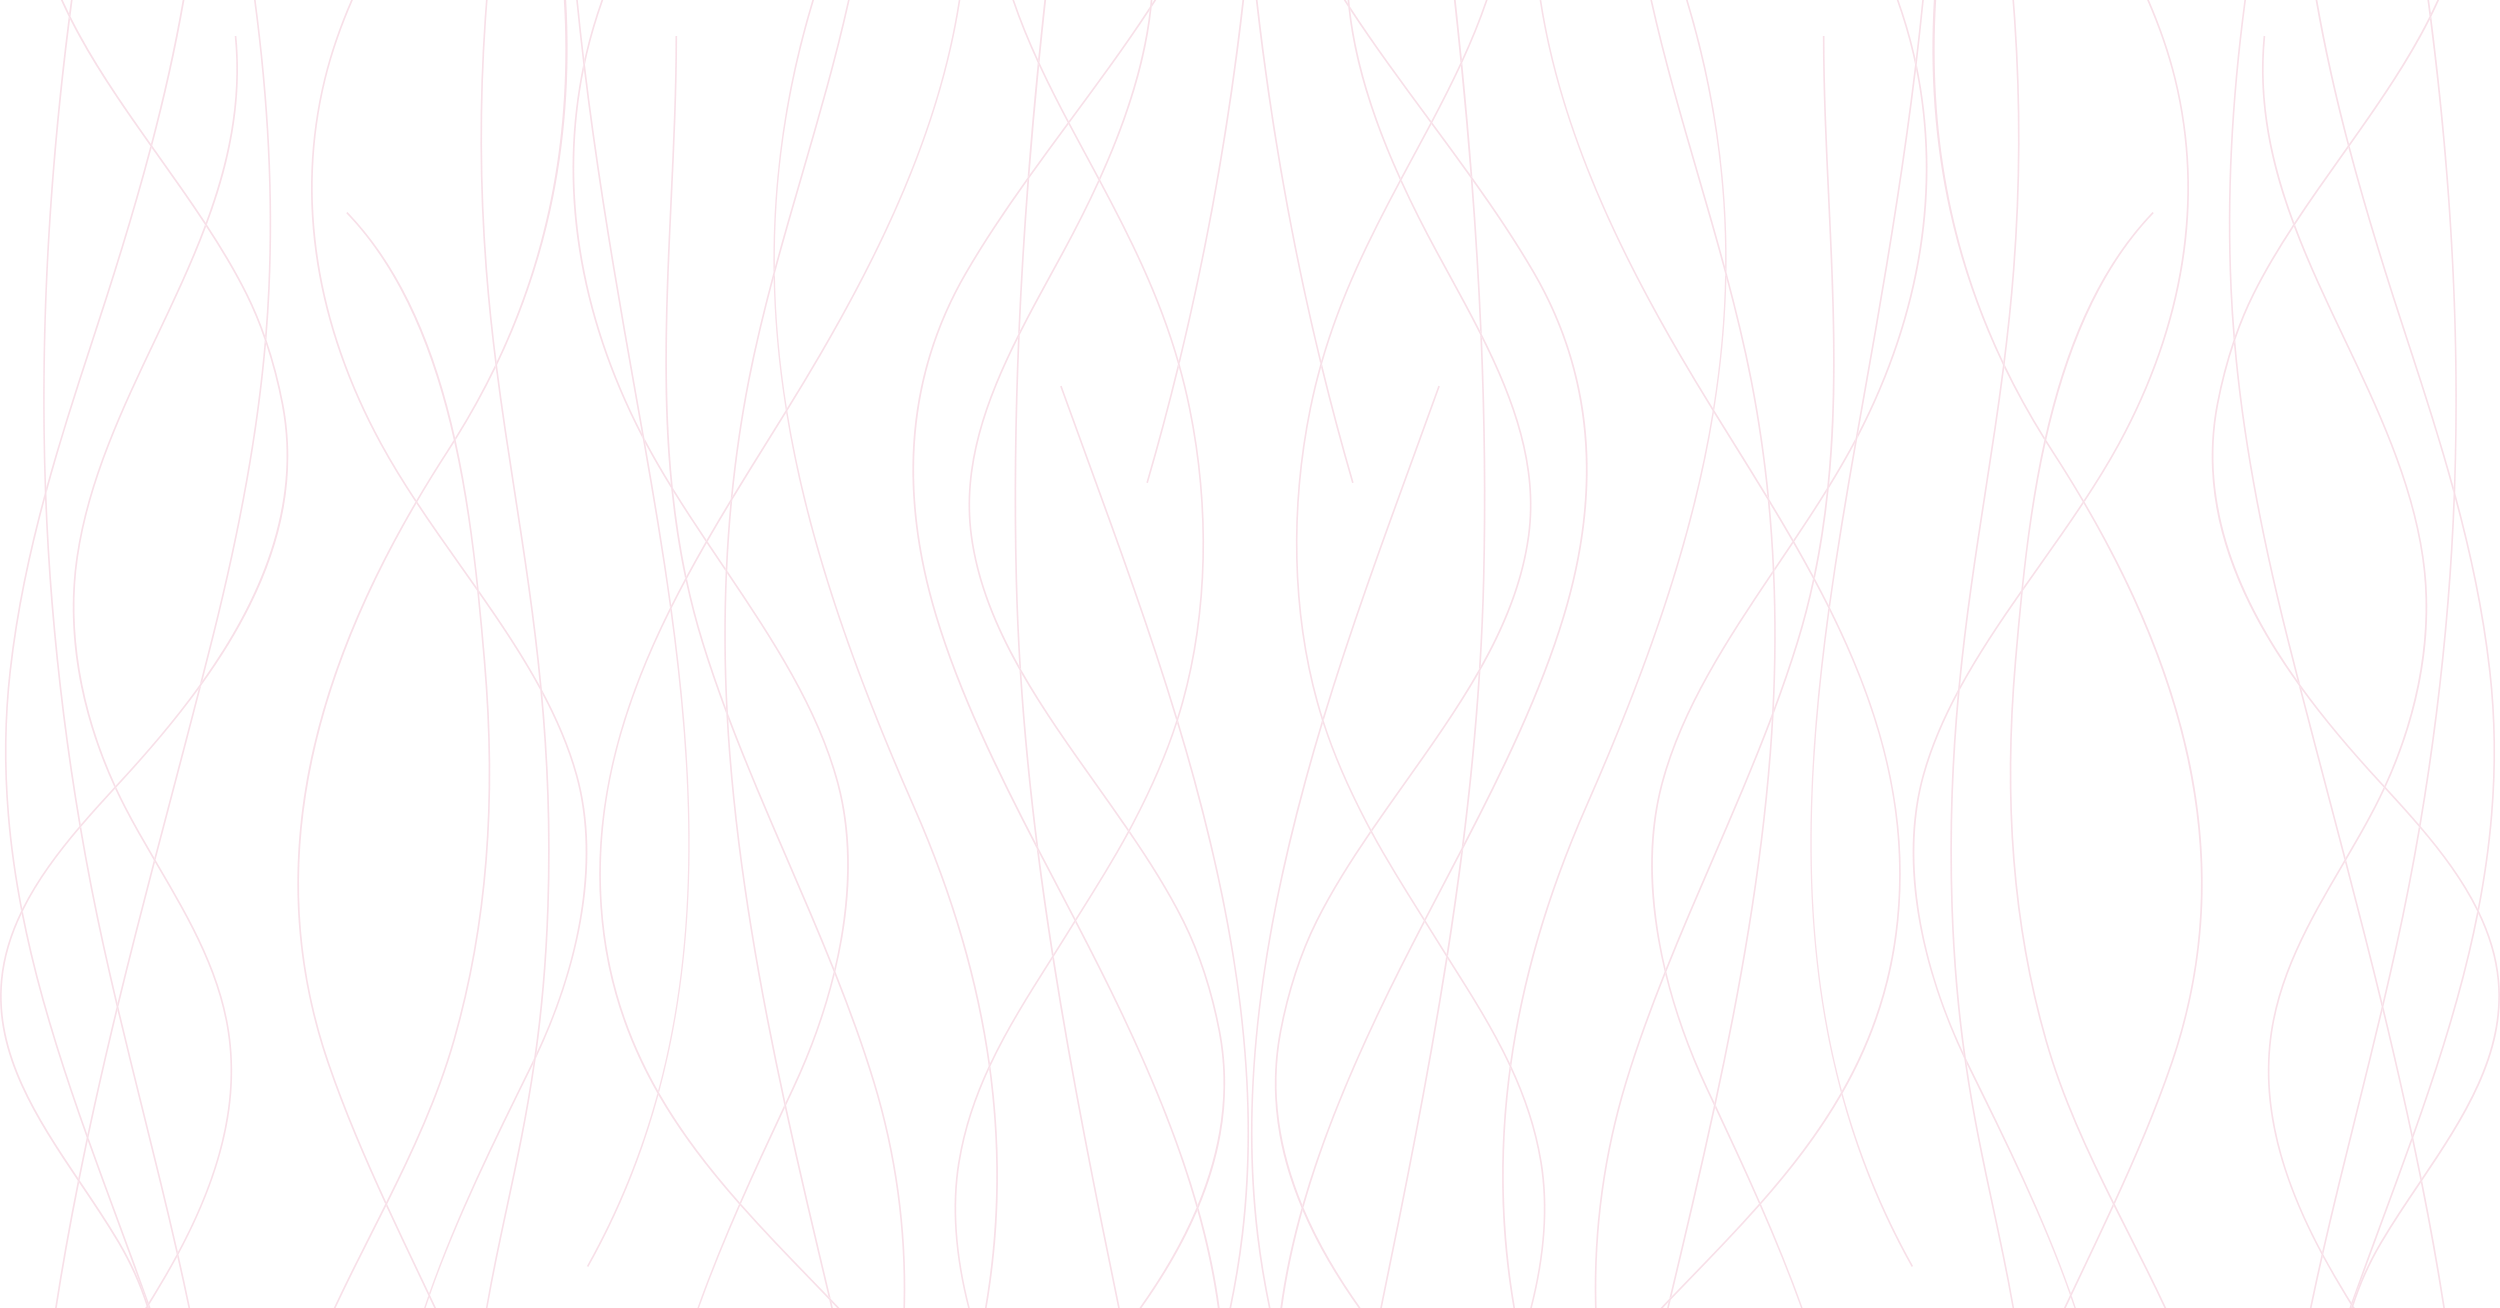 <svg xmlns="http://www.w3.org/2000/svg" id="Laag_2" data-name="Laag 2" viewBox="0 0 863.98 452.09"><defs><style>      .cls-1 {        fill: #d65181;      }      .cls-2 {        opacity: .18;      }    </style></defs><g id="Laag_1-2" data-name="Laag 1"><g class="cls-2"><g><path class="cls-1" d="M613.18,196.44c.01.32.03.64.04.96.48-.72.97-1.44,1.45-2.15,1.69-2.51,3.39-5.03,5.09-7.56-.11-.18-.21-.37-.32-.55-1.75,2.61-3.5,5.21-5.24,7.79-.34.51-.69,1.02-1.03,1.53Z"></path><path class="cls-1" d="M574.64,270.93c6.88-25.85,22.53-49.69,38.05-72.74-.01-.32-.03-.64-.04-.96-15.69,23.28-31.58,47.37-38.55,73.54-4.2,15.77-4.61,33.75-1.22,53.42.66,3.82,1.46,7.69,2.4,11.59.12-.3.24-.6.36-.9-5.47-23.27-5.93-45.42-.99-63.95Z"></path><path class="cls-1" d="M590.09,375.9c-6.3-13.4-11.06-26.9-14.23-40.05-.12.3-.24.6-.36.89,3.23,13.1,8.01,26.52,14.07,39.41.92,1.95,1.83,3.9,2.75,5.85.07-.31.13-.61.2-.92-.81-1.73-1.63-3.46-2.44-5.18Z"></path><path class="cls-1" d="M608.17,416.59c5.19,11.85,10.04,23.66,14.28,35.49h.53c-4.3-12.06-9.21-24.05-14.41-35.95-.13.15-.27.3-.4.45Z"></path><path class="cls-1" d="M661.83,22.28c.07-.58.14-1.16.21-1.74-.14-.64-.29-1.29-.44-1.93-1.42-6.08-3.24-12.27-5.49-18.61h-.61c2.19,6.16,4.07,12.4,5.55,18.75.27,1.17.53,2.35.78,3.53Z"></path><path class="cls-1" d="M640.97,153.26c.11-.61.21-1.22.32-1.83-2.82,5.38-5.91,10.73-9.15,16.02-.04.44-.09.87-.13,1.3,3.16-5.12,6.18-10.29,8.96-15.5Z"></path><path class="cls-1" d="M642.17,149.74c-.11.63-.22,1.26-.33,1.89.1-.19.2-.39.3-.58,11.11-21.39,18.46-43.34,21.84-65.24,3.32-21.49,2.78-42.86-1.57-63.55-.07.6-.14,1.19-.22,1.78,8.17,40.87,1.29,84.19-20.02,125.7Z"></path><path class="cls-1" d="M631.43,168.61c-3.74,6.07-7.68,12.07-11.65,18,.11.18.21.37.32.55,3.8-5.68,7.58-11.44,11.19-17.25.05-.44.09-.87.14-1.31Z"></path><path class="cls-1" d="M592.73,382.85c5.22,11.12,10.35,22.16,15.19,33.16.13-.15.27-.3.4-.45-4.96-11.31-10.17-22.52-15.38-33.63-.07.31-.13.61-.2.92Z"></path><path class="cls-1" d="M677.26,238.49c6.17-11.43,13.59-22.52,21.18-33.4.04-.39.08-.78.12-1.17-7.55,10.79-14.95,21.78-21.16,33.12-.05.48-.09.97-.14,1.45Z"></path><path class="cls-1" d="M715.64,448.37c.43,1.24.86,2.48,1.27,3.72h.52c-.49-1.45-.98-2.9-1.49-4.35-.1.21-.2.42-.3.63Z"></path><path class="cls-1" d="M679.39,365.72c.09.62.18,1.25.27,1.87.1.2.2.41.3.61,13.2,26.78,26.12,52.98,35.42,79.4.1-.21.2-.42.3-.63-9.44-26.77-22.5-53.25-35.21-79.03-.36-.74-.72-1.48-1.07-2.21Z"></path><path class="cls-1" d="M663.25,318.65c2.78,15.39,8.16,31.68,15.6,47.24-.09-.63-.18-1.26-.27-1.89-16.11-34.44-21.06-69.27-13.56-96.13,2.69-9.63,6.72-18.97,11.55-28.08.05-.49.09-.98.14-1.47-5.14,9.53-9.42,19.3-12.24,29.39-4.2,15.04-4.61,32.18-1.22,50.95Z"></path><path class="cls-1" d="M720.08,173.98c-.11-.18-.21-.37-.32-.55-4.91,7.43-10.09,14.75-15.17,21.94-1.79,2.53-3.59,5.07-5.38,7.63-.04.39-.08.78-.12,1.17,1.98-2.83,3.98-5.65,5.96-8.46,5.04-7.13,10.17-14.38,15.04-21.74Z"></path><path class="cls-1" d="M732.02,153.28c-3.6,6.6-7.65,13.15-11.9,19.61.11.18.22.37.32.55,4.32-6.55,8.43-13.18,12.08-19.88,11.11-20.39,18.46-41.32,21.84-62.21,3.51-21.7,2.71-43.26-2.38-64.08-2.15-8.81-5.24-17.85-9.33-27.28h-.64c3.9,8.94,7.13,18.07,9.42,27.42,9.96,40.75,3.25,84.28-19.41,125.86Z"></path><path class="cls-1" d="M860.16,231.78c1.86,16.44,2.06,32.76.63,49.9-.88,10.53-2.37,21.2-4.51,32.32.14.28.28.56.41.84,2.22-11.4,3.76-22.33,4.66-33.11,1.43-17.18,1.23-33.54-.63-50.02-2.37-20.96-6.76-41.26-12.22-61.34-.02.64-.04,1.29-.07,1.93,5.23,19.48,9.43,39.18,11.72,59.48Z"></path><path class="cls-1" d="M833.78,392.11c.08.36.15.71.23,1.07,7.44-20.91,14.42-42.2,19.51-63.65,1.11-4.67,2.1-9.24,2.99-13.74-.14-.28-.27-.57-.41-.85-.93,4.73-1.97,9.54-3.13,14.46-5.02,21.13-11.86,42.11-19.18,62.72Z"></path><path class="cls-1" d="M812.37,450.83c-.15.42-.3.84-.45,1.25h.57c.07-.23.15-.46.22-.69-.12-.19-.23-.37-.35-.56Z"></path><path class="cls-1" d="M833.64,394.2c-.07-.35-.15-.71-.23-1.06-3.4,9.54-6.89,19-10.35,28.37-3.49,9.44-7.01,18.99-10.45,28.64.11.18.22.36.33.53.84-2.55,1.77-5.07,2.79-7.54,2.61-7.2,5.24-14.35,7.86-21.43,3.35-9.08,6.74-18.26,10.04-27.51Z"></path><path class="cls-1" d="M811.4,50.39c.14-.2.29-.41.43-.61-4.26-16.23-8.02-32.81-10.98-49.78h-.61c1.44,8.26,3.1,16.65,5.01,25.19,1.89,8.48,3.95,16.88,6.15,25.2Z"></path><path class="cls-1" d="M847.94,170.49c.02-.64.04-1.28.07-1.92-4.55-16.52-9.8-32.9-15.22-49.41-7.31-22.22-14.55-45.07-20.77-68.66-.14.2-.29.4-.43.61,6.26,23.67,13.54,46.59,20.66,68.24,5.62,17.08,11.04,34.03,15.69,51.14Z"></path><path class="cls-1" d="M692.66,127.1c4.11,8.49,8.75,16.85,13.86,25.01.06-.26.12-.53.18-.79-5.16-8.27-9.79-16.7-13.9-25.28-.04.35-.09.71-.13,1.06Z"></path><path class="cls-1" d="M673.76,72.77c3.15,14.28,7.63,28.39,13.3,41.92,1.61,3.84,3.33,7.67,5.16,11.47.04-.35.09-.71.13-1.06-18.19-38.39-25.93-79.95-23.22-125.1h-.81c-1.48,25.25.35,49.68,5.44,72.77Z"></path><path class="cls-1" d="M709.38,155.54c-.75-1.15-1.48-2.31-2.21-3.47-.06.26-.12.53-.18.79.63,1,1.27,2,1.91,3,3.83,5.9,7.45,11.76,10.85,17.57.11.18.22.37.32.55,40.85,69.96,50.72,133.36,30.19,193.28-5.58,16.3-12.5,32.4-19.76,48.21.11.22.22.44.33.66,7.34-15.95,14.33-32.21,19.97-48.67,6.15-17.95,9.61-36.48,10.3-55.07.65-17.51-1.15-35.62-5.34-53.82-3.91-16.97-10.02-34.59-18.18-52.35-4.89-10.66-10.64-21.62-17.16-32.76-.11-.18-.22-.37-.32-.55-3.38-5.75-6.96-11.54-10.73-17.35Z"></path><path class="cls-1" d="M715.94,447.73c1.22-2.59,2.45-5.17,3.67-7.74,3.64-7.66,7.32-15.4,10.92-23.21-.11-.22-.22-.44-.33-.65-3.66,7.95-7.4,15.83-11.1,23.61-1.14,2.4-2.29,4.81-3.43,7.22-.1.21-.2.42-.3.63-.71,1.49-1.41,2.99-2.12,4.49h.63c.59-1.24,1.17-2.48,1.76-3.72.1-.21.2-.42.3-.63Z"></path><path class="cls-1" d="M512.12,115.55c-.73-17.23-1.8-34.91-3.19-53.1-.22-.31-.44-.62-.66-.93,1.37,17.61,2.46,35.21,3.23,52.79.21.42.42.83.63,1.25Z"></path><path class="cls-1" d="M512.46,200.09c-.25,10.45-.72,20.88-1.37,31.28.22-.38.43-.76.64-1.14.63-10.25,1.06-20.28,1.3-30.12.64-26.68.36-54.29-.84-83.16-.21-.42-.42-.84-.63-1.25,1.2,28.15,1.57,56.27.9,84.39Z"></path><path class="cls-1" d="M511,232.72c-1.31,20.21-3.33,40.34-5.87,60.37.26-.5.52-1,.78-1.5,2.62-20.94,4.53-40.86,5.73-60-.21.38-.43.75-.64,1.13Z"></path><path class="cls-1" d="M504.92,294.73c-1.5,11.71-3.18,23.38-5,35.01.16.25.32.51.48.76,2.01-12.79,3.78-25.21,5.31-37.28-.26.5-.52,1.01-.79,1.51Z"></path><path class="cls-1" d="M500.26,331.36c-.16-.25-.32-.51-.48-.76-6.44,41.02-14.6,81.56-22.81,121.49h.58c8-38.96,16.06-78.96,22.38-118.67.11-.69.22-1.37.32-2.06Z"></path><path class="cls-1" d="M505.23,20.59c-.5-5.03-1.03-10.1-1.57-15.21-.19-1.79-.39-3.59-.59-5.38h-.61c.8,7.23,1.55,14.46,2.27,21.68.17-.36.34-.73.5-1.09Z"></path><path class="cls-1" d="M508.85,61.34c-1-12.94-2.17-26.14-3.51-39.63-.17.36-.34.72-.5,1.08,1.24,12.55,2.36,25.08,3.34,37.61.22.31.45.62.67.93Z"></path><path class="cls-1" d="M836.63,408.72c3.02,15.13,5.58,29.49,7.75,43.37h.58c-2.19-14.09-4.8-28.66-7.87-44.03-.15.22-.3.44-.45.66Z"></path><path class="cls-1" d="M823.38,346.72c-4.02-16.5-8.28-33.07-12.55-49.43-.14.23-.27.46-.41.69,4.32,16.53,8.62,33.28,12.67,49.95.1-.41.19-.81.29-1.22Z"></path><path class="cls-1" d="M772.48,117.53c-.15.45-.3.89-.45,1.34,2.68,30.45,8.58,63.26,18.21,101.59,1.24,4.93,2.5,9.88,3.77,14.83.3.43.61.86.92,1.29-1.4-5.43-2.78-10.86-4.14-16.26-9.76-38.84-15.69-72.01-18.31-102.79Z"></path><path class="cls-1" d="M810.22,297.2c.14-.23.27-.46.41-.69-1.85-7.06-3.69-14.08-5.53-21.03-3.23-12.26-6.53-24.8-9.77-37.35-.31-.42-.61-.84-.91-1.26,3.35,13.02,6.78,26.04,10.13,38.76,1.88,7.13,3.78,14.33,5.67,21.57Z"></path><path class="cls-1" d="M770.75,99.75c.26,5.83.65,11.72,1.16,17.71.15-.44.3-.88.46-1.32-.46-5.54-.8-11.01-1.05-16.41-1.43-31.64.17-64.39,4.88-99.73h-.57c-4.7,35.34-6.3,68.1-4.87,99.75Z"></path><path class="cls-1" d="M833.78,392.11c-2.5-11.71-5.26-23.91-8.31-36.72-.59-2.48-1.19-4.97-1.79-7.46-.1.41-.19.81-.29,1.22.51,2.13,1.03,4.25,1.53,6.37,3.13,13.13,5.95,25.62,8.5,37.61.08.35.15.71.23,1.06.98,4.65,1.93,9.22,2.83,13.73.15-.22.3-.44.45-.66-.93-4.62-1.9-9.31-2.91-14.09-.08-.35-.15-.71-.23-1.07Z"></path><path class="cls-1" d="M466.51,2.23c.05.43.09.86.14,1.29,8.4,12.78,17.74,25.43,26.86,37.79.27.37.55.74.82,1.11.1-.19.2-.37.3-.56-.22-.3-.44-.6-.67-.9-9.4-12.73-18.91-25.61-27.45-38.73Z"></path><path class="cls-1" d="M504.92,294.73c.26-.5.52-1.01.79-1.51,13.62-26.26,26.85-53.2,35.04-80.35,6.27-20.77,8.84-40.83,7.64-59.61-1.33-20.87-7.34-40.68-17.88-58.88-6.42-11.09-13.89-22.14-21.67-33.04-.22-.31-.44-.62-.67-.93-4.34-6.07-8.78-12.09-13.17-18.04-.1.19-.2.37-.3.56,4.52,6.13,9.09,12.33,13.55,18.58.22.31.44.62.66.93,7.58,10.64,14.84,21.42,21.1,32.23,19.97,34.51,23.4,74.22,10.18,118.02-8.04,26.63-20.94,53.08-34.3,78.89-.26.5-.52,1-.78,1.5-2.3,4.43-4.61,8.85-6.91,13.24-1.95,3.73-3.92,7.49-5.89,11.27.12.19.23.37.35.56,2.02-3.88,4.04-7.74,6.04-11.56,2.06-3.94,4.13-7.9,6.2-11.87Z"></path><path class="cls-1" d="M449.8,417.46c-.33,1.15-.64,2.3-.95,3.44-2.9,10.75-5.02,21.12-6.38,31.19h.64c1.56-11.49,4.02-22.78,7.07-33.74-.13-.3-.26-.6-.38-.9Z"></path><path class="cls-1" d="M465.82,1.17c-.25-.39-.5-.78-.75-1.17h-.7c.52.82,1.05,1.63,1.58,2.45-.05-.43-.09-.85-.13-1.28Z"></path><path class="cls-1" d="M450.09,416.44c.12.3.25.6.38.9,6.91-24.47,16.73-47.23,26-66.82,5.01-10.58,10.45-21.25,15.91-31.77-.12-.19-.23-.38-.35-.56-5.52,10.61-11.01,21.39-16.07,32.08-11.89,25.13-20.17,46.3-25.87,66.17Z"></path><path class="cls-1" d="M613.07,244.81c-.03.63-.06,1.26-.1,1.89,3.07-8.19,5.94-16.43,8.49-24.68,2.12-6.88,3.97-13.96,5.54-21.29-.14-.26-.28-.52-.42-.78-1.55,7.32-3.42,14.62-5.67,21.9-2.37,7.67-5.02,15.34-7.85,22.97Z"></path><path class="cls-1" d="M562.26,373.98c3.8-12.48,8.35-24.91,13.24-37.24.12-.3.24-.6.36-.89,5.18-12.98,10.73-25.84,16.19-38.47,6.92-16.01,13.99-32.38,20.26-48.91.04-.63.07-1.26.1-1.89-6.42,17.09-13.73,34.02-20.88,50.56-5.36,12.4-10.81,25.01-15.9,37.74-.12.3-.24.6-.36.9-5.01,12.58-9.67,25.28-13.55,38.02-7.58,24.89-11.13,50.74-10.55,76.84.01.48.03.96.04,1.44h.57c-.01-.49-.03-.97-.04-1.46-.58-26.03,2.96-51.82,10.52-76.66Z"></path><path class="cls-1" d="M632.14,167.45c.7-7.04,1.21-14.31,1.52-21.84,1.05-25.55-.18-51.61-1.36-76.81-.87-18.47-1.77-37.57-1.77-56.35h-.57c0,18.8.9,37.91,1.77,56.38,1.55,32.82,3.12,66.36-.29,99.77-.04.44-.09.87-.14,1.31-1.04,9.76-2.51,19.5-4.53,29.21.14.26.28.52.42.79,2.1-9.9,3.7-20.26,4.83-31.15.04-.43.09-.87.13-1.3Z"></path><path class="cls-1" d="M467.81,166.78c-3.93-13.51-7.57-27.16-10.93-40.94-.11.37-.21.75-.31,1.12,3.3,13.47,6.86,26.8,10.7,39.98l.54-.17Z"></path><path class="cls-1" d="M456.29,125.83c.11-.37.21-.74.32-1.11-9.83-40.55-17.18-82.19-22.01-124.72h-.6c.66,5.84,1.37,11.66,2.13,17.46,4.79,36.68,11.54,72.97,20.17,108.37Z"></path><path class="cls-1" d="M497.61,133.52l-.53-.2c-2.95,8.21-5.99,16.54-8.93,24.6-10.71,29.37-21.71,59.56-30.99,90.1.1.32.2.64.3.96,9.33-30.8,20.43-61.24,31.22-90.86,2.94-8.06,5.98-16.39,8.93-24.61Z"></path><path class="cls-1" d="M451.39,270.02c1.83-6.71,3.76-13.4,5.78-20.08-.1-.32-.21-.64-.31-.95-2.1,6.94-4.12,13.9-6.02,20.88-7.72,28.35-12.89,53.83-15.78,77.87-3.42,28.45-3.65,54.36-.69,79.21,1,8.44,2.43,16.83,4.15,25.15h.58c-1.73-8.34-3.16-16.76-4.16-25.22-5.45-45.79-.22-95.63,16.46-156.85Z"></path><path class="cls-1" d="M521.71,372.86c.14-1.12.28-2.24.43-3.36-.15-.32-.29-.64-.44-.95-.19,1.42-.38,2.83-.55,4.25-1.99,16.27-2.54,32.64-1.64,48.64.57,10.22,1.75,20.48,3.51,30.67h.58c-4.49-26.05-5.13-52.62-1.88-79.23Z"></path><path class="cls-1" d="M530.92,325.22c-4.06,14.13-7.11,28.33-9.07,42.28.15.31.3.63.44.94,4.03-29.17,12.79-59.23,26.07-89.41,23.71-53.88,37.44-96.4,43.94-136.44-.13-.22-.27-.43-.4-.65-7.27,44.81-23.2,89.47-44.05,136.85-6.84,15.55-12.54,31.16-16.92,46.42Z"></path><path class="cls-1" d="M596.2,92.39c.15.57.31,1.14.46,1.72.16-11.11-.29-22.13-1.34-33.17-1.95-20.5-5.92-40.58-12.06-60.93h-.6c9.64,31.87,13.79,62.39,13.53,92.39Z"></path><path class="cls-1" d="M596.63,96.17c-.15-.56-.3-1.12-.45-1.69-.24,15.63-1.68,31.13-4.15,46.6.13.22.27.43.4.65.39-2.41.75-4.82,1.08-7.21,1.82-13.05,2.85-25.76,3.12-38.35Z"></path><path class="cls-1" d="M577.41,449.15c-.26.27-.52.54-.78.81-.13.53-.25,1.05-.38,1.58-.04.19-.09.37-.13.56h.58c.03-.14.07-.28.1-.42.2-.84.4-1.68.6-2.52Z"></path><path class="cls-1" d="M596.18,94.48c.15.56.3,1.12.45,1.69,3.15,11.83,6.04,23.72,8.34,35.53,2.52,12.95,4.46,26.2,5.81,39.71.23.37.45.75.68,1.12-1.36-13.94-3.34-27.61-5.94-40.95-2.43-12.47-5.51-25.01-8.86-37.48-.15-.57-.31-1.14-.46-1.72-2.93-10.82-6.06-21.57-9.15-32.17-5.76-19.79-11.61-39.91-16.13-60.22h-.58c4.53,20.37,10.4,40.54,16.17,60.39,3.27,11.22,6.58,22.63,9.67,34.09Z"></path><path class="cls-1" d="M612.69,198.19c.68,15.84.58,31.99-.28,48.38-.03.63-.07,1.26-.1,1.89-.22,3.95-.49,7.92-.8,11.9-3.16,40.46-10.38,80.86-18.99,120.73-.07.31-.13.61-.2.92-4.87,22.49-10.17,44.8-15.43,66.85.26-.27.52-.54.78-.81,5.13-21.51,10.3-43.27,15.05-65.19.07-.31.13-.61.2-.92,8.68-40.12,15.97-80.8,19.15-121.53.36-4.59.65-9.16.89-13.71.03-.63.06-1.26.1-1.89.79-16.06.84-31.89.15-47.41-.01-.32-.03-.64-.04-.96-.35-7.6-.88-15.14-1.58-22.59-.23-.38-.45-.75-.68-1.13.79,8.08,1.37,16.25,1.73,24.51.01.32.03.64.04.96Z"></path><path class="cls-1" d="M633.03,364.55c.96,4.38,2.02,8.73,3.18,13.03.12-.2.23-.4.34-.6-14.48-53.95-11.93-110.02-4.26-166.02-.14-.29-.28-.57-.43-.86-3.58,26.13-6.06,52.42-6.21,78.58-.16,27.59,2.25,52.41,7.38,75.87Z"></path><path class="cls-1" d="M643.88,401.63c4.64,12.46,10.29,24.64,16.77,36.21l.49-.29c-10.95-19.53-18.86-39.48-24.37-59.72-.11.2-.23.4-.35.6,2.16,7.93,4.65,15.69,7.45,23.2Z"></path><path class="cls-1" d="M661.83,22.28c-3.78,31.42-8.78,62.18-13.92,91.76-1.28,7.34-2.62,14.87-3.91,22.15-.9,5.06-1.8,10.14-2.7,15.24-.11.61-.21,1.22-.32,1.83-3.25,18.48-6.39,37.15-8.98,55.91.14.28.29.57.43.85,2.69-19.51,6-39,9.41-58.4.11-.63.22-1.26.33-1.89.79-4.49,1.59-8.97,2.39-13.44,1.3-7.28,2.63-14.81,3.91-22.15,5.05-29.06,9.97-59.26,13.72-90.1.07-.59.14-1.19.22-1.78.89-7.38,1.71-14.8,2.45-22.25h-.57c-.68,6.87-1.43,13.72-2.24,20.54-.07.58-.14,1.16-.21,1.74Z"></path><path class="cls-1" d="M840.11,4.73c-.2-1.57-.41-3.15-.62-4.73h-.6c.25,1.9.5,3.8.74,5.69.16-.32.32-.64.48-.96Z"></path><path class="cls-1" d="M802.31,433.54c-1.4,6.17-2.76,12.35-4.05,18.55h.58c1.24-5.94,2.54-11.87,3.88-17.79-.14-.26-.27-.51-.41-.76Z"></path><path class="cls-1" d="M823.38,346.72c-.1.41-.19.81-.29,1.22-2.92,12.33-5.97,24.59-8.97,36.66-3.95,15.88-7.94,31.94-11.63,48.12.14.26.27.51.41.76,3.73-16.39,7.77-32.65,11.77-48.74,2.91-11.72,5.87-23.62,8.71-35.58.1-.41.19-.81.29-1.22,3.27-13.81,6.38-27.71,9.07-41.52,1.3-6.68,2.53-13.4,3.68-20.14-.16-.19-.32-.38-.48-.56-1.17,6.89-2.43,13.76-3.76,20.59-2.62,13.44-5.63,26.97-8.81,40.42Z"></path><path class="cls-1" d="M848.01,168.57c-.02.64-.04,1.28-.07,1.92-.47,12.68-1.21,25.22-2.23,37.65-2.1,25.68-5.34,51.44-9.64,76.84.16.19.32.37.48.56,4.35-25.56,7.61-51.49,9.73-77.35.97-11.78,1.68-23.77,2.15-35.89.02-.64.05-1.29.07-1.93.54-14.96.71-30.12.49-45.36-.38-26.67-1.95-54.53-4.67-82.8-1.15-11.95-2.51-24.08-4.08-36.42-.16.32-.31.63-.47.95,7.32,57.65,10,110.92,8.24,161.83Z"></path><path class="cls-1" d="M837.6,192.55c-3.93-26.8-15.72-51.58-27.13-75.55-6.12-12.85-12.31-25.87-17.33-39.32-.13.21-.27.41-.4.62,5,13.28,11.19,26.28,17.22,38.95,11.39,23.93,23.16,48.67,27.07,75.38,3.65,24.89-.96,52.64-12.99,78.92.14.15.28.31.42.46,5.24-11.37,9.1-23.01,11.51-34.7,3.17-15.39,3.72-30.45,1.62-44.76Z"></path><path class="cls-1" d="M813.12,452.02s.03.04.04.07h.68c-.16-.26-.33-.52-.49-.78-.08.24-.15.48-.23.71Z"></path><path class="cls-1" d="M782.85,12.48l-.57-.06c-1.7,17.38.43,35.22,6.52,54.54,1.13,3.58,2.36,7.13,3.69,10.67.13-.21.27-.41.4-.62-7.51-20.28-12.29-41.51-10.04-64.54Z"></path><path class="cls-1" d="M810.62,296.5c-.14.23-.27.46-.41.69-.32.55-.65,1.11-.97,1.66-11.22,19.15-22.82,38.94-25.08,62.33-1.42,14.63.66,29.67,6.35,45.98,2.94,8.41,6.77,17.01,11.79,26.37.14.25.27.51.41.76,2.4,4.43,5.06,9.04,8.01,13.88.54.89,1.09,1.77,1.64,2.65.12.19.23.37.35.56.08-.24.15-.48.23-.71-.11-.18-.22-.36-.33-.53-.47-.76-.94-1.51-1.4-2.27-2.76-4.52-5.58-9.33-8.31-14.39-.14-.25-.27-.51-.41-.76-10.97-20.54-20.31-45.21-17.77-71.47,2.25-23.26,13.82-43,25-62.09.23-.39.46-.78.69-1.18.14-.23.27-.46.41-.69,3.51-6,7.09-12.17,10.25-18.32,1.09-2.12,2.13-4.25,3.13-6.39-.14-.15-.28-.31-.42-.46-1.02,2.2-2.09,4.39-3.21,6.57-3.08,5.97-6.54,11.97-9.96,17.81Z"></path><path class="cls-1" d="M577.41,449.15c2.2-2.29,4.41-4.57,6.58-6.81,8.1-8.37,16.33-16.87,24.18-25.74.13-.15.27-.3.4-.45,8.29-9.39,16.14-19.2,22.95-29.7,1.74-2.68,3.37-5.35,4.91-8.01.12-.2.23-.4.35-.6,4.69-8.19,8.48-16.38,11.5-24.83,4.58-12.81,7.27-25.87,8.23-39.92,1.01-14.76.03-29.26-3.01-44.34-2.69-13.35-6.93-26.8-12.96-41.11-2.51-5.95-5.23-11.82-8.12-17.61-.14-.28-.28-.57-.43-.85-1.56-3.11-3.16-6.2-4.81-9.26-.14-.26-.28-.52-.42-.79-2.16-4.02-4.39-8-6.66-11.96-.11-.18-.21-.37-.32-.55-2.72-4.73-5.51-9.42-8.33-14.07-.23-.37-.45-.75-.68-1.12-3.87-6.38-7.8-12.69-11.69-18.94-2.27-3.64-4.49-7.21-6.67-10.74-.13-.22-.27-.43-.4-.65-3.95-6.4-7.75-12.68-11.42-19-19.57-33.72-40.86-75.81-47.95-122.08h-.56c2.07,13.46,5.5,27.46,10.21,41.66,8.23,24.8,20.24,50.45,37.81,80.72,3.78,6.51,7.7,12.97,11.77,19.57.13.22.27.43.4.65,2.07,3.35,4.18,6.74,6.32,10.19,4.11,6.61,8.24,13.25,12.3,19.94.23.38.45.75.68,1.13,2.66,4.4,5.28,8.82,7.85,13.28.11.18.21.37.32.55,2.33,4.06,4.62,8.15,6.83,12.27.14.26.28.52.42.78,1.66,3.11,3.28,6.23,4.86,9.38.14.29.29.57.43.86,15.56,31.33,26.21,64.65,23.65,102.08-1.7,24.83-8.99,45.59-19.39,63.94-.11.2-.23.4-.34.6-7.89,13.79-17.55,26.21-27.9,37.97-.13.15-.27.3-.4.45-7.87,8.91-16.13,17.45-24.33,25.92-1.95,2.02-3.93,4.06-5.91,6.12-.26.27-.52.54-.78.81-1.03,1.08-2.07,2.15-3.1,3.24h.79c.68-.71,1.36-1.42,2.04-2.13.26-.27.52-.54.78-.81Z"></path><path class="cls-1" d="M511,232.72c.22-.38.43-.75.64-1.13.39-.68.77-1.37,1.15-2.05,8.75-15.86,13.91-30.38,15.78-44.38,3.26-24.41-5.28-47.39-16.45-69.6-.21-.42-.42-.83-.63-1.25-3.39-6.68-7.01-13.29-10.59-19.85-1.37-2.51-2.79-5.11-4.17-7.65-3.9-7.21-8.21-15.54-12.34-24.62-.11.21-.22.41-.33.62,3.5,7.66,7.54,15.72,12.17,24.29,1.38,2.54,2.8,5.14,4.17,7.65,3.78,6.92,7.6,13.9,11.15,20.96.21.42.42.83.63,1.25,10.85,21.78,19.01,44.29,15.83,68.12-2.12,15.83-8.26,30.77-16.28,45.16-.21.38-.43.76-.64,1.14-7.61,13.44-16.82,26.41-25.88,39.16-3.78,5.33-7.61,10.71-11.34,16.16.1.19.2.38.31.57,3.78-5.52,7.66-10.99,11.49-16.39,8.79-12.38,17.86-25.14,25.34-38.16Z"></path><path class="cls-1" d="M465.95,2.45c1.29,12.17,4.37,25,9.34,38.93,2.37,6.63,5.17,13.52,8.47,20.76.11-.21.22-.41.33-.62-7.88-17.43-15.06-37.59-17.44-58-.05-.43-.1-.86-.14-1.29-.08-.74-.15-1.49-.22-2.23h-.58c.03.39.07.78.11,1.17.04.43.08.85.13,1.28Z"></path><path class="cls-1" d="M450.09,416.44c-7.73-18.72-11.27-38.82-7.27-59.88,2.64-13.9,6.94-27.06,12.45-38.07,5.2-10.41,11.68-20.65,18.54-30.69-.1-.19-.2-.38-.31-.57-6.92,10.14-13.48,20.48-18.74,30.99-5.53,11.06-9.85,24.28-12.5,38.22-2.23,11.73-2.26,23.78-.09,35.81,1.48,8.23,4.04,16.67,7.63,25.2.13.3.25.6.38.9,1.08,2.53,2.25,5.06,3.51,7.6,4.21,8.48,9.44,17.11,15.85,26.14h.72c-7.74-10.91-14.65-22.54-19.8-34.75-.13-.3-.25-.6-.38-.9Z"></path><path class="cls-1" d="M813.34,451.31c2.39-7.37,5.62-14.66,9.86-21.83,3.98-6.73,8.55-13.52,12.98-20.09.15-.22.3-.45.45-.67.15-.22.3-.44.45-.66,14.43-21.43,28.98-43.63,26.65-69.15-.77-8.45-3.33-16.45-7.04-24.06-.14-.28-.27-.56-.41-.84-5.07-10.14-12.15-19.58-19.73-28.47-.16-.19-.32-.38-.48-.56-3.81-4.45-7.75-8.77-11.6-12.96-.14-.15-.28-.31-.42-.46-.51-.56-1.02-1.11-1.53-1.66-9.32-10.12-18.94-21.27-27.58-33.31-.31-.43-.61-.86-.92-1.29-19.75-27.85-34.09-60.33-27.41-95.49,1.38-7.24,3.21-14.29,5.42-20.94.15-.45.3-.9.45-1.34,1.93-5.6,4.13-10.91,6.57-15.79,3.95-7.91,8.65-15.73,13.69-23.44.13-.21.27-.41.4-.62,5.23-7.97,10.81-15.83,16.3-23.56.71-1,1.43-2.01,2.14-3.02.14-.2.29-.4.43-.61,8.69-12.25,17.47-24.86,24.55-37.72,1.12-2.04,2.19-4.05,3.19-6.05.16-.32.32-.63.47-.95.97-1.95,1.88-3.88,2.74-5.79h-.64c-.71,1.58-1.46,3.16-2.23,4.73-.16.32-.32.64-.48.96-7.6,15.24-17.68,29.81-27.8,44.09-.14.2-.29.41-.43.61-.8,1.13-1.61,2.27-2.41,3.4-5.41,7.62-10.92,15.37-16.09,23.23-.13.21-.27.41-.4.62-5.13,7.83-9.92,15.78-13.94,23.84-2.28,4.55-4.35,9.48-6.18,14.66-.16.44-.31.88-.46,1.32-2.41,7.03-4.39,14.52-5.86,22.24-2.23,11.73-2.26,23.78-.09,35.81,1.97,10.95,5.85,22.29,11.52,33.7,4.45,8.96,10.02,18.07,16.94,27.66.3.42.6.84.91,1.26,7.35,10.07,16.19,20.67,26.77,32.16.56.61,1.12,1.22,1.69,1.83.14.15.28.3.42.46,3.9,4.25,7.88,8.62,11.74,13.13.16.19.32.38.48.56,7.6,8.95,14.68,18.46,19.67,28.66.14.28.28.57.41.85,3.5,7.35,5.91,15.06,6.65,23.18,2.29,25.13-11.98,47.1-26.24,68.3-.15.22-.3.44-.45.66-.25.38-.51.75-.76,1.13-4.43,6.57-9,13.37-12.99,20.12-2.68,4.53-5,9.17-6.98,13.96-1.02,2.48-1.95,4.99-2.79,7.54-.08.24-.15.48-.23.71-.07.23-.15.46-.22.69h.59s.01-.04.02-.07c.08-.24.15-.48.23-.71Z"></path><path class="cls-1" d="M730.84,416.12c-.11-.22-.22-.44-.33-.66-8.94-17.93-17.58-36.48-23.2-56.21-11.25-39.46-14.67-82.28-10.47-130.89.65-7.51,1.35-15.66,2.24-24.19.04-.39.08-.78.12-1.17,1.68-15.9,4-33.11,7.78-50.14.06-.26.12-.53.18-.79,6.6-29.34,17.59-58.04,37.15-78.4l-.41-.41c-16.4,17.09-28.17,40.91-35.98,72.83-.43,1.74-.83,3.49-1.23,5.24-.06.26-.12.53-.18.79-3.76,16.9-6.12,34.2-7.96,51.8-.04.39-.08.78-.12,1.17-.79,7.68-1.49,15.42-2.16,23.22-4.21,48.69-.78,91.57,10.49,131.11,5.68,19.93,14.42,38.63,23.44,56.72.11.22.22.44.33.65,1.62,3.25,3.25,6.48,4.88,9.69,4.23,8.37,8.54,16.91,12.62,25.61h.63c-4.11-8.79-8.47-17.42-12.74-25.88-1.69-3.34-3.39-6.71-5.07-10.09Z"></path><path class="cls-1" d="M532.83,401.6c-1.94-11.95-5.75-22.87-10.55-33.16-.15-.32-.29-.63-.44-.94-5.83-12.31-13.05-23.73-20.14-34.94-.43-.68-.87-1.37-1.3-2.06-.16-.25-.32-.51-.48-.76-1.31-2.08-2.63-4.17-3.9-6.23-1.1-1.78-2.22-3.58-3.34-5.35-.12-.19-.23-.38-.35-.56-.44-.7-.87-1.4-1.31-2.09-5.71-9.11-11.59-18.51-16.86-28.25-.1-.19-.2-.38-.31-.57-.45-.84-.9-1.68-1.34-2.52-6.63-12.7-11.5-24.05-15.07-35.2-.1-.32-.2-.64-.3-.96-.57-1.83-1.12-3.65-1.62-5.48-8.6-30.92-9.43-67-2.34-101.6.99-4.81,2.12-9.46,3.38-13.98.1-.37.21-.75.31-1.12,6.57-23.1,16.46-42.93,27.18-63.04.11-.21.22-.41.33-.62,1.56-2.93,3.14-5.86,4.73-8.82l.37-.68c1.71-3.17,3.46-6.42,5.22-9.74.1-.19.2-.37.3-.56,3.33-6.3,6.68-12.85,9.83-19.57.17-.36.34-.72.5-1.08,3.27-7.08,6.29-14.35,8.78-21.71h-.6c-2.37,6.98-5.21,13.87-8.29,20.59-.17.36-.33.73-.5,1.09-3.21,6.94-6.66,13.69-10.09,20.18-.1.19-.2.37-.3.56-1.8,3.4-3.59,6.73-5.34,9.97l-.37.68c-1.52,2.83-3.04,5.64-4.53,8.44-.11.21-.22.41-.33.62-10.67,19.99-20.53,39.69-27.15,62.57-.11.37-.21.74-.32,1.11-1.37,4.84-2.6,9.83-3.66,15-7.11,34.69-6.28,70.87,2.35,101.88.58,2.09,1.21,4.18,1.88,6.28.1.32.2.63.31.95,3.56,10.93,8.37,22.08,14.86,34.51.48.93.98,1.85,1.47,2.77.1.19.2.38.31.57,5.24,9.67,11.08,18.99,16.74,28.03.49.78.98,1.57,1.48,2.36.12.19.23.37.35.56,1.06,1.69,2.12,3.39,3.16,5.08,1.38,2.24,2.82,4.52,4.24,6.77.16.26.32.51.48.76.32.51.64,1.01.96,1.52,7.23,11.43,14.6,23.07,20.48,35.66.15.32.3.64.44.95,4.6,10.01,8.25,20.63,10.13,32.21,2.46,15.11,1.29,31.96-3.46,50.39h.57c4.74-18.45,5.91-35.44,3.46-50.49Z"></path><path class="cls-1" d="M679.66,367.59c-.09-.62-.18-1.24-.27-1.87-2.17-15.29-3.82-32.32-4.49-52.34-.92-27.56.2-52.08,2.36-74.89.05-.49.09-.97.14-1.45,2.29-23.69,5.68-45.53,9-67,2.17-13.98,4.38-28.24,6.26-42.93.05-.35.09-.71.13-1.06,1.36-10.73,2.54-21.69,3.41-32.96,2.23-29.09,2.33-57.4.33-86.56-.15-2.19-.31-4.36-.49-6.53h-.57c.17,2.18.34,4.37.49,6.57,2,29.12,1.89,57.41-.33,86.47-.84,10.95-1.98,21.62-3.29,32.06-.04.35-.09.71-.13,1.06-1.91,15-4.16,29.53-6.37,43.78-3.39,21.89-6.84,44.15-9.14,68.37-.05.49-.09.98-.14,1.47-2.07,22.44-3.14,46.57-2.23,73.62.65,19.27,2.19,35.76,4.24,50.6.09.63.18,1.27.27,1.89,2.7,18.98,6.2,35.27,9.64,51.26,2.48,11.54,4.92,22.87,7.03,34.93h.56c-2.15-12.33-4.63-23.82-7.04-35.06-3.33-15.48-6.72-31.24-9.38-49.44Z"></path></g><g><path class="cls-1" d="M250.8,196.44c-.01.32-.03.64-.04.96-.48-.72-.97-1.44-1.45-2.15-1.69-2.51-3.39-5.03-5.09-7.56.11-.18.21-.37.32-.55,1.75,2.61,3.5,5.21,5.24,7.79.34.51.69,1.02,1.03,1.53Z"></path><path class="cls-1" d="M289.34,270.93c-6.88-25.85-22.53-49.69-38.05-72.74.01-.32.03-.64.04-.96,15.69,23.28,31.58,47.37,38.55,73.54,4.2,15.77,4.61,33.75,1.22,53.42-.66,3.82-1.46,7.69-2.4,11.59-.12-.3-.24-.6-.36-.9,5.47-23.27,5.93-45.42.99-63.95Z"></path><path class="cls-1" d="M273.88,375.9c6.3-13.4,11.06-26.9,14.23-40.05.12.3.24.6.36.89-3.23,13.1-8.01,26.52-14.07,39.41-.92,1.95-1.83,3.9-2.75,5.85-.07-.31-.13-.61-.2-.92.81-1.73,1.63-3.46,2.44-5.18Z"></path><path class="cls-1" d="M255.81,416.59c-5.19,11.85-10.04,23.66-14.28,35.49h-.53c4.3-12.06,9.21-24.05,14.41-35.95.13.15.27.3.4.45Z"></path><path class="cls-1" d="M202.15,22.28c-.07-.58-.14-1.16-.21-1.74.14-.64.29-1.29.44-1.93,1.42-6.08,3.24-12.27,5.49-18.61h.61c-2.19,6.16-4.07,12.4-5.55,18.75-.27,1.17-.53,2.35-.78,3.53Z"></path><path class="cls-1" d="M223.01,153.26c-.11-.61-.21-1.22-.32-1.83,2.82,5.38,5.91,10.73,9.15,16.02.04.44.09.87.13,1.3-3.16-5.12-6.18-10.29-8.96-15.5Z"></path><path class="cls-1" d="M221.81,149.74c.11.63.22,1.26.33,1.89-.1-.19-.2-.39-.3-.58-11.11-21.39-18.46-43.34-21.84-65.24-3.32-21.49-2.78-42.86,1.57-63.55.07.6.14,1.19.22,1.78-8.17,40.87-1.29,84.19,20.02,125.7Z"></path><path class="cls-1" d="M232.54,168.61c3.74,6.07,7.68,12.07,11.65,18-.11.18-.21.37-.32.55-3.8-5.68-7.58-11.44-11.19-17.25-.05-.44-.09-.87-.14-1.31Z"></path><path class="cls-1" d="M271.25,382.85c-5.22,11.12-10.35,22.16-15.19,33.16-.13-.15-.27-.3-.4-.45,4.96-11.31,10.17-22.52,15.38-33.63.07.31.13.61.2.92Z"></path><path class="cls-1" d="M186.72,238.49c-6.17-11.43-13.59-22.52-21.18-33.4-.04-.39-.08-.78-.12-1.17,7.55,10.79,14.95,21.78,21.16,33.12.05.48.09.97.14,1.45Z"></path><path class="cls-1" d="M148.33,448.37c-.43,1.24-.86,2.48-1.27,3.72h-.52c.49-1.45.98-2.9,1.49-4.35.1.21.2.42.3.63Z"></path><path class="cls-1" d="M184.58,365.72c-.09.62-.18,1.25-.27,1.87-.1.2-.2.41-.3.61-13.2,26.78-26.12,52.98-35.42,79.4-.1-.21-.2-.42-.3-.63,9.44-26.77,22.5-53.25,35.21-79.03.36-.74.72-1.48,1.07-2.21Z"></path><path class="cls-1" d="M200.73,318.65c-2.78,15.39-8.16,31.68-15.6,47.24.09-.63.18-1.26.27-1.89,16.11-34.44,21.06-69.27,13.56-96.13-2.69-9.63-6.72-18.97-11.55-28.08-.05-.49-.09-.98-.14-1.47,5.14,9.53,9.42,19.3,12.24,29.39,4.2,15.04,4.61,32.18,1.22,50.95Z"></path><path class="cls-1" d="M143.9,173.98c.11-.18.21-.37.32-.55,4.91,7.43,10.09,14.75,15.17,21.94,1.79,2.53,3.59,5.07,5.38,7.63.04.39.08.78.12,1.17-1.98-2.83-3.98-5.65-5.96-8.46-5.04-7.13-10.17-14.38-15.04-21.74Z"></path><path class="cls-1" d="M131.96,153.28c3.6,6.6,7.65,13.15,11.9,19.61-.11.18-.22.37-.32.55-4.32-6.55-8.43-13.18-12.08-19.88-11.11-20.39-18.46-41.32-21.84-62.21-3.51-21.7-2.71-43.26,2.38-64.08,2.15-8.81,5.24-17.85,9.33-27.28h.64c-3.9,8.94-7.13,18.07-9.42,27.42-9.96,40.75-3.25,84.28,19.41,125.86Z"></path><path class="cls-1" d="M3.82,231.78c-1.86,16.44-2.06,32.76-.63,49.9.88,10.53,2.37,21.2,4.51,32.32-.14.28-.28.56-.41.84-2.22-11.4-3.76-22.33-4.66-33.11-1.43-17.18-1.23-33.54.63-50.02,2.37-20.96,6.76-41.26,12.22-61.34.02.64.04,1.29.07,1.93-5.23,19.48-9.43,39.18-11.72,59.48Z"></path><path class="cls-1" d="M30.2,392.11c-.08.36-.15.71-.23,1.07-7.44-20.91-14.42-42.2-19.51-63.65-1.11-4.67-2.1-9.24-2.99-13.74.14-.28.27-.57.41-.85.93,4.73,1.97,9.54,3.13,14.46,5.02,21.13,11.86,42.11,19.18,62.72Z"></path><path class="cls-1" d="M51.6,450.83c.15.42.3.84.45,1.25h-.57c-.07-.23-.15-.46-.22-.69.12-.19.23-.37.35-.56Z"></path><path class="cls-1" d="M30.33,394.2c.07-.35.15-.71.23-1.06,3.4,9.54,6.89,19,10.35,28.37,3.49,9.44,7.01,18.99,10.45,28.64-.11.18-.22.36-.33.53-.84-2.55-1.77-5.07-2.79-7.54-2.61-7.2-5.24-14.35-7.86-21.43-3.35-9.08-6.74-18.26-10.04-27.51Z"></path><path class="cls-1" d="M52.58,50.39c-.14-.2-.29-.41-.43-.61,4.26-16.23,8.02-32.81,10.98-49.78h.61c-1.44,8.26-3.1,16.65-5.01,25.19-1.89,8.48-3.95,16.88-6.15,25.2Z"></path><path class="cls-1" d="M16.03,170.49c-.02-.64-.04-1.28-.07-1.92,4.55-16.52,9.8-32.9,15.22-49.41,7.31-22.22,14.55-45.07,20.77-68.66.14.2.29.4.43.61-6.26,23.67-13.54,46.59-20.66,68.24-5.62,17.08-11.04,34.03-15.69,51.14Z"></path><path class="cls-1" d="M171.31,127.1c-4.11,8.49-8.75,16.85-13.86,25.01-.06-.26-.12-.53-.18-.79,5.16-8.27,9.79-16.7,13.9-25.28.04.35.09.71.13,1.06Z"></path><path class="cls-1" d="M190.22,72.77c-3.15,14.28-7.63,28.39-13.3,41.92-1.61,3.84-3.33,7.67-5.16,11.47-.04-.35-.09-.71-.13-1.06,18.19-38.39,25.93-79.95,23.22-125.1h.81c1.48,25.25-.35,49.68-5.44,72.77Z"></path><path class="cls-1" d="M154.6,155.54c.75-1.15,1.48-2.31,2.21-3.47.06.26.12.53.18.79-.63,1-1.27,2-1.91,3-3.83,5.9-7.45,11.76-10.85,17.57-.11.18-.22.37-.32.55-40.85,69.96-50.72,133.36-30.19,193.28,5.58,16.3,12.5,32.4,19.76,48.21-.11.22-.22.44-.33.66-7.34-15.95-14.33-32.21-19.97-48.67-6.15-17.95-9.61-36.48-10.3-55.07-.65-17.51,1.15-35.62,5.34-53.82,3.91-16.97,10.02-34.59,18.18-52.35,4.89-10.66,10.64-21.62,17.16-32.76.11-.18.22-.37.32-.55,3.38-5.75,6.96-11.54,10.73-17.35Z"></path><path class="cls-1" d="M148.03,447.73c-1.22-2.59-2.45-5.17-3.67-7.74-3.64-7.66-7.32-15.4-10.92-23.21.11-.22.22-.44.33-.65,3.66,7.95,7.4,15.83,11.1,23.61,1.14,2.4,2.29,4.81,3.43,7.22.1.21.2.42.3.63.71,1.49,1.41,2.99,2.12,4.49h-.63c-.59-1.24-1.17-2.48-1.76-3.72-.1-.21-.2-.42-.3-.63Z"></path><path class="cls-1" d="M351.85,115.55c.73-17.23,1.8-34.91,3.19-53.1.22-.31.44-.62.66-.93-1.37,17.61-2.46,35.21-3.23,52.79-.21.42-.42.83-.63,1.25Z"></path><path class="cls-1" d="M351.52,200.09c.25,10.45.72,20.88,1.37,31.28-.22-.38-.43-.76-.64-1.14-.63-10.25-1.06-20.28-1.3-30.12-.64-26.68-.36-54.29.84-83.16.21-.42.42-.84.63-1.25-1.2,28.15-1.57,56.27-.9,84.39Z"></path><path class="cls-1" d="M352.98,232.72c1.31,20.21,3.33,40.34,5.87,60.37-.26-.5-.52-1-.78-1.5-2.62-20.94-4.53-40.86-5.73-60,.21.38.43.75.64,1.13Z"></path><path class="cls-1" d="M359.06,294.73c1.5,11.71,3.18,23.38,5,35.01-.16.25-.32.51-.48.76-2.01-12.79-3.78-25.21-5.31-37.28.26.5.52,1.01.79,1.51Z"></path><path class="cls-1" d="M363.71,331.36c.16-.25.32-.51.48-.76,6.44,41.02,14.6,81.56,22.81,121.49h-.58c-8-38.96-16.06-78.96-22.38-118.67-.11-.69-.22-1.37-.32-2.06Z"></path><path class="cls-1" d="M358.75,20.59c.5-5.03,1.03-10.1,1.57-15.21.19-1.79.39-3.59.59-5.38h.61c-.8,7.23-1.55,14.46-2.27,21.68-.17-.36-.34-.73-.5-1.09Z"></path><path class="cls-1" d="M355.13,61.34c1-12.94,2.17-26.14,3.51-39.63.17.36.34.72.5,1.08-1.24,12.55-2.36,25.08-3.34,37.61-.22.31-.45.62-.67.93Z"></path><path class="cls-1" d="M27.35,408.72c-3.02,15.13-5.58,29.49-7.75,43.37h-.58c2.19-14.09,4.8-28.66,7.87-44.03.15.22.3.44.45.66Z"></path><path class="cls-1" d="M40.6,346.72c4.02-16.5,8.28-33.07,12.55-49.43.14.23.27.46.41.69-4.32,16.53-8.62,33.28-12.67,49.95-.1-.41-.19-.81-.29-1.22Z"></path><path class="cls-1" d="M91.5,117.53c.15.45.3.89.45,1.34-2.68,30.45-8.58,63.26-18.21,101.59-1.24,4.93-2.5,9.88-3.77,14.83-.3.43-.61.86-.92,1.29,1.4-5.43,2.78-10.86,4.14-16.26,9.76-38.84,15.69-72.01,18.31-102.79Z"></path><path class="cls-1" d="M53.76,297.2c-.14-.23-.27-.46-.41-.69,1.85-7.06,3.69-14.08,5.53-21.03,3.23-12.26,6.53-24.8,9.77-37.35.31-.42.61-.84.91-1.26-3.35,13.02-6.78,26.04-10.13,38.76-1.88,7.13-3.78,14.33-5.67,21.57Z"></path><path class="cls-1" d="M93.23,99.75c-.26,5.83-.65,11.72-1.16,17.71-.15-.44-.3-.88-.46-1.32.46-5.54.8-11.01,1.05-16.41,1.43-31.64-.17-64.39-4.88-99.73h.57c4.7,35.34,6.3,68.1,4.87,99.75Z"></path><path class="cls-1" d="M30.2,392.11c2.5-11.71,5.26-23.91,8.31-36.72.59-2.48,1.19-4.97,1.79-7.46.1.41.19.81.29,1.22-.51,2.13-1.03,4.25-1.53,6.37-3.13,13.13-5.95,25.62-8.5,37.61-.08.35-.15.71-.23,1.06-.98,4.65-1.93,9.22-2.83,13.73-.15-.22-.3-.44-.45-.66.93-4.62,1.9-9.31,2.91-14.09.08-.35.15-.71.23-1.07Z"></path><path class="cls-1" d="M397.46,2.23c-.05.43-.09.86-.14,1.29-8.4,12.78-17.74,25.43-26.86,37.79-.27.37-.55.74-.82,1.11-.1-.19-.2-.37-.3-.56.22-.3.44-.6.67-.9,9.4-12.73,18.91-25.61,27.45-38.73Z"></path><path class="cls-1" d="M359.06,294.73c-.26-.5-.52-1.01-.79-1.51-13.62-26.26-26.85-53.2-35.04-80.35-6.27-20.77-8.84-40.83-7.64-59.61,1.33-20.87,7.34-40.68,17.88-58.88,6.42-11.09,13.89-22.14,21.67-33.04.22-.31.44-.62.67-.93,4.34-6.07,8.78-12.09,13.17-18.04.1.19.2.37.3.56-4.52,6.13-9.09,12.33-13.55,18.58-.22.31-.44.62-.66.93-7.58,10.64-14.84,21.42-21.1,32.23-19.97,34.51-23.4,74.22-10.18,118.02,8.04,26.63,20.94,53.08,34.3,78.89.26.5.52,1,.78,1.5,2.3,4.43,4.61,8.85,6.91,13.24,1.95,3.73,3.92,7.49,5.89,11.27-.12.19-.23.37-.35.56-2.02-3.88-4.04-7.74-6.04-11.56-2.06-3.94-4.13-7.9-6.2-11.87Z"></path><path class="cls-1" d="M414.18,417.46c.33,1.15.64,2.3.95,3.44,2.9,10.75,5.02,21.12,6.38,31.19h-.64c-1.56-11.49-4.02-22.78-7.07-33.74.13-.3.26-.6.38-.9Z"></path><path class="cls-1" d="M398.15,1.17c.25-.39.5-.78.75-1.17h.7c-.52.82-1.05,1.63-1.58,2.45.05-.43.09-.85.13-1.28Z"></path><path class="cls-1" d="M413.89,416.44c-.12.3-.25.6-.38.9-6.91-24.47-16.73-47.23-26-66.82-5.01-10.58-10.45-21.25-15.91-31.77.12-.19.23-.38.35-.56,5.52,10.61,11.01,21.39,16.07,32.08,11.89,25.13,20.17,46.3,25.87,66.17Z"></path><path class="cls-1" d="M250.91,244.81c.03.63.06,1.26.1,1.89-3.07-8.19-5.94-16.43-8.49-24.68-2.12-6.88-3.97-13.96-5.54-21.29.14-.26.28-.52.42-.78,1.55,7.32,3.42,14.62,5.67,21.9,2.37,7.67,5.02,15.34,7.85,22.97Z"></path><path class="cls-1" d="M301.72,373.98c-3.8-12.48-8.35-24.91-13.24-37.24-.12-.3-.24-.6-.36-.89-5.18-12.98-10.73-25.84-16.19-38.47-6.92-16.01-13.99-32.38-20.26-48.91-.04-.63-.07-1.26-.1-1.89,6.42,17.09,13.73,34.02,20.88,50.56,5.36,12.4,10.81,25.01,15.9,37.74.12.3.24.6.36.9,5.01,12.58,9.67,25.28,13.55,38.02,7.58,24.89,11.13,50.74,10.55,76.84-.01.48-.03.96-.04,1.44h-.57c.01-.49.03-.97.04-1.46.58-26.03-2.96-51.82-10.52-76.66Z"></path><path class="cls-1" d="M231.83,167.45c-.7-7.04-1.21-14.31-1.52-21.84-1.05-25.55.18-51.61,1.36-76.81.87-18.47,1.77-37.57,1.77-56.35h.57c0,18.8-.9,37.91-1.77,56.38-1.55,32.82-3.12,66.36.29,99.77.04.44.09.87.14,1.31,1.04,9.76,2.51,19.5,4.53,29.21-.14.26-.28.52-.42.79-2.1-9.9-3.7-20.26-4.83-31.15-.04-.43-.09-.87-.13-1.3Z"></path><path class="cls-1" d="M396.17,166.78c3.93-13.51,7.57-27.16,10.93-40.94.11.37.21.75.31,1.12-3.3,13.47-6.86,26.8-10.7,39.98l-.54-.17Z"></path><path class="cls-1" d="M407.68,125.83c-.11-.37-.21-.74-.32-1.11,9.83-40.55,17.18-82.19,22.01-124.72h.6c-.66,5.84-1.37,11.66-2.13,17.46-4.79,36.68-11.54,72.97-20.17,108.37Z"></path><path class="cls-1" d="M366.37,133.52l.53-.2c2.95,8.21,5.99,16.54,8.93,24.6,10.71,29.37,21.71,59.56,30.99,90.1-.1.32-.2.64-.3.96-9.33-30.8-20.43-61.24-31.22-90.86-2.94-8.06-5.98-16.39-8.93-24.61Z"></path><path class="cls-1" d="M412.59,270.02c-1.83-6.71-3.76-13.4-5.78-20.08.1-.32.21-.64.31-.95,2.1,6.94,4.12,13.9,6.02,20.88,7.72,28.35,12.89,53.83,15.78,77.87,3.42,28.45,3.65,54.36.69,79.21-1,8.44-2.43,16.83-4.15,25.15h-.58c1.73-8.34,3.16-16.76,4.16-25.22,5.45-45.79.22-95.63-16.46-156.85Z"></path><path class="cls-1" d="M342.27,372.86c-.14-1.12-.28-2.24-.43-3.36.15-.32.29-.64.44-.95.19,1.42.38,2.83.55,4.25,1.99,16.27,2.54,32.64,1.64,48.64-.57,10.22-1.75,20.48-3.51,30.67h-.58c4.49-26.05,5.13-52.62,1.88-79.23Z"></path><path class="cls-1" d="M333.06,325.22c4.06,14.13,7.11,28.33,9.07,42.28-.15.31-.3.63-.44.94-4.03-29.17-12.79-59.23-26.07-89.41-23.71-53.88-37.44-96.4-43.94-136.44.13-.22.27-.43.4-.65,7.27,44.81,23.2,89.47,44.05,136.85,6.84,15.55,12.54,31.16,16.92,46.42Z"></path><path class="cls-1" d="M267.78,92.39c-.15.57-.31,1.14-.46,1.72-.16-11.11.29-22.13,1.34-33.17,1.95-20.5,5.92-40.58,12.06-60.93h.6c-9.64,31.87-13.79,62.39-13.53,92.39Z"></path><path class="cls-1" d="M267.35,96.17c.15-.56.3-1.12.45-1.69.24,15.63,1.68,31.13,4.15,46.6-.13.22-.27.43-.4.65-.39-2.41-.75-4.82-1.08-7.21-1.82-13.05-2.85-25.76-3.12-38.35Z"></path><path class="cls-1" d="M286.56,449.15c.26.27.52.54.78.81.13.53.25,1.05.38,1.58.04.19.09.37.13.56h-.58c-.03-.14-.07-.28-.1-.42-.2-.84-.4-1.68-.6-2.52Z"></path><path class="cls-1" d="M267.8,94.48c-.15.56-.3,1.12-.45,1.69-3.15,11.83-6.04,23.72-8.34,35.53-2.52,12.95-4.46,26.2-5.81,39.71-.23.37-.45.75-.68,1.12,1.36-13.94,3.34-27.61,5.94-40.95,2.43-12.47,5.51-25.01,8.86-37.48.15-.57.31-1.14.46-1.72,2.93-10.82,6.06-21.57,9.15-32.17,5.76-19.79,11.61-39.91,16.13-60.22h.58c-4.53,20.37-10.4,40.54-16.17,60.39-3.27,11.22-6.58,22.63-9.67,34.09Z"></path><path class="cls-1" d="M251.29,198.19c-.68,15.84-.58,31.99.28,48.38.03.63.07,1.26.1,1.89.22,3.95.49,7.92.8,11.9,3.16,40.46,10.38,80.86,18.99,120.73.07.31.13.61.2.92,4.87,22.49,10.17,44.8,15.43,66.85-.26-.27-.52-.54-.78-.81-5.13-21.51-10.3-43.27-15.05-65.19-.07-.31-.13-.61-.2-.92-8.68-40.12-15.97-80.8-19.15-121.53-.36-4.59-.65-9.16-.89-13.71-.03-.63-.06-1.26-.1-1.89-.79-16.06-.84-31.89-.15-47.41.01-.32.03-.64.04-.96.35-7.6.88-15.14,1.58-22.59.23-.38.45-.75.68-1.13-.79,8.08-1.37,16.25-1.73,24.51-.01.32-.03.64-.04.96Z"></path><path class="cls-1" d="M230.94,364.55c-.96,4.38-2.02,8.73-3.18,13.03-.12-.2-.23-.4-.34-.6,14.48-53.95,11.93-110.02,4.26-166.02.14-.29.28-.57.43-.86,3.58,26.13,6.06,52.42,6.21,78.58.16,27.59-2.25,52.41-7.38,75.87Z"></path><path class="cls-1" d="M220.09,401.63c-4.64,12.46-10.29,24.64-16.77,36.21l-.49-.29c10.95-19.53,18.86-39.48,24.37-59.72.11.2.23.4.35.6-2.16,7.93-4.65,15.69-7.45,23.2Z"></path><path class="cls-1" d="M202.15,22.28c3.78,31.42,8.78,62.18,13.92,91.76,1.28,7.34,2.62,14.87,3.91,22.15.9,5.06,1.8,10.14,2.7,15.24.11.61.21,1.22.32,1.83,3.25,18.48,6.39,37.15,8.98,55.91-.14.28-.29.57-.43.85-2.69-19.51-6-39-9.41-58.4-.11-.63-.22-1.26-.33-1.89-.79-4.49-1.59-8.97-2.39-13.44-1.3-7.28-2.63-14.81-3.91-22.15-5.05-29.06-9.97-59.26-13.72-90.1-.07-.59-.14-1.19-.22-1.78-.89-7.38-1.71-14.8-2.45-22.25h.57c.68,6.87,1.43,13.72,2.24,20.54.07.58.14,1.16.21,1.74Z"></path><path class="cls-1" d="M23.87,4.73c.2-1.57.41-3.15.62-4.73h.6c-.25,1.9-.5,3.8-.74,5.69-.16-.32-.32-.64-.48-.96Z"></path><path class="cls-1" d="M61.67,433.54c1.4,6.17,2.76,12.35,4.05,18.55h-.58c-1.24-5.94-2.54-11.87-3.88-17.79.14-.26.27-.51.41-.76Z"></path><path class="cls-1" d="M40.6,346.72c.1.41.19.81.29,1.22,2.92,12.33,5.97,24.59,8.97,36.66,3.95,15.88,7.94,31.94,11.63,48.12-.14.26-.27.51-.41.76-3.73-16.39-7.77-32.65-11.77-48.74-2.91-11.72-5.87-23.62-8.71-35.58-.1-.41-.19-.81-.29-1.22-3.27-13.81-6.38-27.71-9.07-41.52-1.3-6.68-2.53-13.4-3.68-20.14.16-.19.32-.38.48-.56,1.17,6.89,2.43,13.76,3.76,20.59,2.62,13.44,5.63,26.97,8.81,40.42Z"></path><path class="cls-1" d="M15.97,168.57c.02.64.04,1.28.07,1.92.47,12.68,1.21,25.22,2.23,37.65,2.1,25.68,5.34,51.44,9.64,76.84-.16.19-.32.37-.48.56-4.35-25.56-7.61-51.49-9.73-77.35-.97-11.78-1.68-23.77-2.15-35.89-.02-.64-.05-1.29-.07-1.93-.54-14.96-.71-30.12-.49-45.36.38-26.67,1.95-54.53,4.67-82.8,1.15-11.95,2.51-24.08,4.08-36.42.16.32.31.63.47.95-7.32,57.65-10,110.92-8.24,161.83Z"></path><path class="cls-1" d="M26.38,192.55c3.93-26.8,15.72-51.58,27.13-75.55,6.12-12.85,12.31-25.87,17.33-39.32.13.21.27.41.4.62-5,13.28-11.19,26.28-17.22,38.95-11.39,23.93-23.16,48.67-27.07,75.38-3.65,24.89.96,52.64,12.99,78.92-.14.15-.28.31-.42.46-5.24-11.37-9.1-23.01-11.51-34.7-3.17-15.39-3.72-30.45-1.62-44.76Z"></path><path class="cls-1" d="M50.86,452.02s-.03.04-.04.07h-.68c.16-.26.33-.52.49-.78.08.24.15.48.23.71Z"></path><path class="cls-1" d="M81.12,12.48l.57-.06c1.7,17.38-.43,35.22-6.52,54.54-1.13,3.58-2.36,7.13-3.69,10.67-.13-.21-.27-.41-.4-.62,7.51-20.28,12.29-41.51,10.04-64.54Z"></path><path class="cls-1" d="M53.35,296.5c.14.23.27.46.41.69.32.55.65,1.11.97,1.66,11.22,19.15,22.82,38.94,25.08,62.33,1.42,14.63-.66,29.67-6.35,45.98-2.94,8.41-6.77,17.01-11.79,26.37-.14.25-.27.51-.41.76-2.4,4.43-5.06,9.04-8.01,13.88-.54.89-1.09,1.77-1.64,2.65-.12.19-.23.37-.35.56-.08-.24-.15-.48-.23-.71.11-.18.22-.36.33-.53.47-.76.94-1.51,1.4-2.27,2.76-4.52,5.58-9.33,8.31-14.39.14-.25.27-.51.41-.76,10.97-20.54,20.31-45.21,17.77-71.47-2.25-23.26-13.82-43-25-62.09-.23-.39-.46-.78-.69-1.18-.14-.23-.27-.46-.41-.69-3.51-6-7.09-12.17-10.25-18.32-1.09-2.12-2.13-4.25-3.13-6.39.14-.15.28-.31.42-.46,1.02,2.2,2.09,4.39,3.21,6.57,3.08,5.97,6.54,11.97,9.96,17.81Z"></path><path class="cls-1" d="M286.56,449.15c-2.2-2.29-4.41-4.57-6.58-6.81-8.1-8.37-16.33-16.87-24.18-25.74-.13-.15-.27-.3-.4-.45-8.29-9.39-16.14-19.2-22.95-29.7-1.74-2.68-3.37-5.35-4.91-8.01-.12-.2-.23-.4-.35-.6-4.69-8.19-8.48-16.38-11.5-24.83-4.58-12.81-7.27-25.87-8.23-39.92-1.01-14.76-.03-29.26,3.01-44.34,2.69-13.35,6.93-26.8,12.96-41.11,2.51-5.95,5.23-11.82,8.12-17.61.14-.28.28-.57.43-.85,1.56-3.11,3.16-6.2,4.81-9.26.14-.26.28-.52.42-.79,2.16-4.02,4.39-8,6.66-11.96.11-.18.21-.37.32-.55,2.72-4.73,5.51-9.42,8.33-14.07.23-.37.45-.75.68-1.12,3.87-6.38,7.8-12.69,11.69-18.94,2.27-3.64,4.49-7.21,6.67-10.74.13-.22.27-.43.4-.65,3.95-6.4,7.75-12.68,11.42-19,19.57-33.72,40.86-75.81,47.95-122.08h.56c-2.07,13.46-5.5,27.46-10.21,41.66-8.23,24.8-20.24,50.45-37.81,80.72-3.78,6.51-7.7,12.97-11.77,19.57-.13.22-.27.43-.4.65-2.07,3.35-4.18,6.74-6.32,10.19-4.11,6.61-8.24,13.25-12.3,19.94-.23.38-.45.75-.68,1.13-2.66,4.4-5.28,8.82-7.85,13.28-.11.18-.21.37-.32.55-2.33,4.06-4.62,8.15-6.83,12.27-.14.26-.28.52-.42.78-1.66,3.11-3.28,6.23-4.86,9.38-.14.29-.29.57-.43.86-15.56,31.33-26.21,64.65-23.65,102.08,1.7,24.83,8.99,45.59,19.39,63.94.11.2.23.4.34.6,7.89,13.79,17.55,26.21,27.9,37.97.13.15.27.3.4.45,7.87,8.91,16.13,17.45,24.33,25.92,1.95,2.02,3.93,4.06,5.91,6.12.26.27.52.54.78.81,1.03,1.08,2.07,2.15,3.1,3.24h-.79c-.68-.71-1.36-1.42-2.04-2.13-.26-.27-.52-.54-.78-.81Z"></path><path class="cls-1" d="M352.98,232.72c-.22-.38-.43-.75-.64-1.13-.39-.68-.77-1.37-1.15-2.05-8.75-15.86-13.91-30.38-15.78-44.38-3.26-24.41,5.28-47.39,16.45-69.6.21-.42.42-.83.63-1.25,3.39-6.68,7.01-13.29,10.59-19.85,1.37-2.51,2.79-5.11,4.17-7.65,3.9-7.21,8.21-15.54,12.34-24.62.11.21.22.41.33.62-3.5,7.66-7.54,15.72-12.17,24.29-1.38,2.54-2.8,5.14-4.17,7.65-3.78,6.92-7.6,13.9-11.15,20.96-.21.42-.42.83-.63,1.25-10.85,21.78-19.01,44.29-15.83,68.12,2.12,15.83,8.26,30.77,16.28,45.16.21.38.43.76.64,1.14,7.61,13.44,16.82,26.41,25.88,39.16,3.78,5.33,7.61,10.71,11.34,16.16-.1.19-.2.38-.31.57-3.78-5.52-7.66-10.99-11.49-16.39-8.79-12.38-17.86-25.14-25.34-38.16Z"></path><path class="cls-1" d="M398.02,2.45c-1.29,12.17-4.37,25-9.34,38.93-2.37,6.63-5.17,13.52-8.47,20.76-.11-.21-.22-.41-.33-.62,7.88-17.43,15.06-37.59,17.44-58,.05-.43.1-.86.14-1.29.08-.74.15-1.49.22-2.23h.58c-.03.39-.07.78-.11,1.17-.04.43-.08.85-.13,1.28Z"></path><path class="cls-1" d="M413.89,416.44c7.73-18.72,11.27-38.82,7.27-59.88-2.64-13.9-6.94-27.06-12.45-38.07-5.2-10.41-11.68-20.65-18.54-30.69.1-.19.2-.38.31-.57,6.92,10.14,13.48,20.48,18.74,30.99,5.53,11.06,9.85,24.28,12.5,38.22,2.23,11.73,2.26,23.78.09,35.81-1.48,8.23-4.04,16.67-7.63,25.2-.13.3-.25.6-.38.9-1.08,2.53-2.25,5.06-3.51,7.6-4.21,8.48-9.44,17.11-15.85,26.14h-.72c7.74-10.91,14.65-22.54,19.8-34.75.13-.3.25-.6.38-.9Z"></path><path class="cls-1" d="M50.63,451.31c-2.39-7.37-5.62-14.66-9.86-21.83-3.98-6.73-8.55-13.52-12.98-20.09-.15-.22-.3-.45-.45-.67-.15-.22-.3-.44-.45-.66C12.47,386.62-2.08,364.42.25,338.91c.77-8.45,3.33-16.45,7.04-24.06.14-.28.27-.56.41-.84,5.07-10.14,12.15-19.58,19.73-28.47.16-.19.32-.38.48-.56,3.81-4.45,7.75-8.77,11.6-12.96.14-.15.28-.31.42-.46.51-.56,1.02-1.11,1.53-1.66,9.32-10.12,18.94-21.27,27.58-33.31.31-.43.61-.86.92-1.29,19.75-27.85,34.09-60.33,27.41-95.49-1.38-7.24-3.21-14.29-5.42-20.94-.15-.45-.3-.9-.45-1.34-1.93-5.6-4.13-10.91-6.57-15.79-3.95-7.91-8.65-15.73-13.69-23.44-.13-.21-.27-.41-.4-.62-5.23-7.97-10.81-15.83-16.3-23.56-.71-1-1.43-2.01-2.14-3.02-.14-.2-.29-.4-.43-.61-8.69-12.25-17.47-24.86-24.55-37.72-1.12-2.04-2.19-4.05-3.19-6.05-.16-.32-.32-.63-.47-.95-.97-1.95-1.88-3.88-2.74-5.79h.64c.71,1.58,1.46,3.16,2.23,4.73.16.32.32.64.48.96,7.6,15.24,17.68,29.81,27.8,44.09.14.2.29.41.43.61.8,1.13,1.61,2.27,2.41,3.4,5.41,7.62,10.92,15.37,16.09,23.23.13.21.27.41.4.62,5.13,7.83,9.92,15.78,13.94,23.84,2.28,4.55,4.35,9.48,6.18,14.66.16.44.31.88.46,1.32,2.41,7.03,4.39,14.52,5.86,22.24,2.23,11.73,2.26,23.78.09,35.81-1.97,10.95-5.85,22.29-11.52,33.7-4.45,8.96-10.02,18.07-16.94,27.66-.3.42-.6.84-.91,1.26-7.35,10.07-16.19,20.67-26.77,32.16-.56.61-1.12,1.22-1.69,1.83-.14.15-.28.3-.42.46-3.9,4.25-7.88,8.62-11.74,13.13-.16.19-.32.38-.48.56-7.6,8.95-14.68,18.46-19.67,28.66-.14.28-.28.57-.41.85-3.5,7.35-5.91,15.06-6.65,23.18-2.29,25.13,11.98,47.1,26.24,68.3.15.22.3.44.45.66.25.38.51.75.76,1.13,4.43,6.57,9,13.37,12.99,20.12,2.68,4.53,5,9.17,6.98,13.96,1.02,2.48,1.95,4.99,2.79,7.54.08.24.15.48.23.71.07.23.15.46.22.69h-.59s-.01-.04-.02-.07c-.08-.24-.15-.48-.23-.71Z"></path><path class="cls-1" d="M133.14,416.12c.11-.22.22-.44.33-.66,8.94-17.93,17.58-36.48,23.2-56.21,11.25-39.46,14.67-82.28,10.47-130.89-.65-7.51-1.35-15.66-2.24-24.19-.04-.39-.08-.78-.12-1.17-1.68-15.9-4-33.11-7.78-50.14-.06-.26-.12-.53-.18-.79-6.6-29.34-17.59-58.04-37.15-78.4l.41-.41c16.4,17.09,28.17,40.91,35.98,72.83.43,1.74.83,3.49,1.23,5.24.06.26.12.53.18.79,3.76,16.9,6.12,34.2,7.96,51.8.04.39.08.78.12,1.17.79,7.68,1.49,15.42,2.16,23.22,4.21,48.69.78,91.57-10.49,131.11-5.68,19.93-14.42,38.63-23.44,56.72-.11.22-.22.44-.33.65-1.62,3.25-3.25,6.48-4.88,9.69-4.23,8.37-8.54,16.91-12.62,25.61h-.63c4.11-8.79,8.47-17.42,12.74-25.88,1.69-3.34,3.39-6.71,5.07-10.09Z"></path><path class="cls-1" d="M331.14,401.6c1.94-11.95,5.75-22.87,10.55-33.16.15-.32.29-.63.44-.94,5.83-12.31,13.05-23.73,20.14-34.94.43-.68.87-1.37,1.3-2.06.16-.25.32-.51.48-.76,1.31-2.08,2.63-4.17,3.9-6.23,1.1-1.78,2.22-3.58,3.34-5.35.12-.19.23-.38.35-.56.44-.7.87-1.4,1.31-2.09,5.71-9.11,11.59-18.51,16.86-28.25.1-.19.2-.38.31-.57.45-.84.9-1.68,1.34-2.52,6.63-12.7,11.5-24.05,15.07-35.2.1-.32.2-.64.3-.96.57-1.83,1.12-3.65,1.62-5.48,8.6-30.92,9.43-67,2.34-101.6-.99-4.81-2.12-9.46-3.38-13.98-.1-.37-.21-.75-.31-1.12-6.57-23.1-16.46-42.93-27.18-63.04-.11-.21-.22-.41-.33-.62-1.56-2.93-3.14-5.86-4.73-8.82l-.37-.68c-1.71-3.17-3.46-6.42-5.22-9.74-.1-.19-.2-.37-.3-.56-3.33-6.3-6.68-12.85-9.83-19.57-.17-.36-.34-.72-.5-1.08-3.27-7.08-6.29-14.35-8.78-21.71h.6c2.37,6.98,5.21,13.87,8.29,20.59.17.36.33.73.5,1.09,3.21,6.94,6.66,13.69,10.09,20.18.1.19.2.37.3.56,1.8,3.4,3.59,6.73,5.34,9.97l.37.68c1.52,2.83,3.04,5.64,4.53,8.44.11.21.22.41.33.62,10.67,19.99,20.53,39.69,27.15,62.57.11.37.21.74.32,1.11,1.37,4.84,2.6,9.83,3.66,15,7.11,34.69,6.28,70.87-2.35,101.88-.58,2.09-1.21,4.18-1.88,6.28-.1.32-.2.63-.31.95-3.56,10.93-8.37,22.08-14.86,34.51-.48.93-.98,1.85-1.47,2.77-.1.19-.2.38-.31.57-5.24,9.67-11.08,18.99-16.74,28.03-.49.78-.98,1.57-1.48,2.36-.12.19-.23.37-.35.56-1.06,1.69-2.12,3.39-3.16,5.08-1.38,2.24-2.82,4.52-4.24,6.77-.16.26-.32.51-.48.76-.32.51-.64,1.01-.96,1.52-7.23,11.43-14.6,23.07-20.48,35.66-.15.32-.3.64-.44.95-4.6,10.01-8.25,20.63-10.13,32.21-2.46,15.11-1.29,31.96,3.46,50.39h-.57c-4.74-18.45-5.91-35.44-3.46-50.49Z"></path><path class="cls-1" d="M184.32,367.59c.09-.62.18-1.24.27-1.87,2.17-15.29,3.82-32.32,4.49-52.34.92-27.56-.2-52.08-2.36-74.89-.05-.49-.09-.97-.14-1.45-2.29-23.69-5.68-45.53-9-67-2.17-13.98-4.38-28.24-6.26-42.93-.05-.35-.09-.71-.13-1.06-1.36-10.73-2.54-21.69-3.41-32.96-2.23-29.09-2.33-57.4-.33-86.56.15-2.19.31-4.36.49-6.53h.57c-.17,2.18-.34,4.37-.49,6.57-2,29.12-1.89,57.41.33,86.47.84,10.95,1.98,21.62,3.29,32.06.04.35.09.71.13,1.06,1.91,15,4.16,29.53,6.37,43.78,3.39,21.89,6.84,44.15,9.14,68.37.05.49.09.98.14,1.47,2.07,22.44,3.14,46.57,2.23,73.62-.65,19.27-2.19,35.76-4.24,50.6-.09.63-.18,1.27-.27,1.89-2.7,18.98-6.2,35.27-9.64,51.26-2.48,11.54-4.92,22.87-7.03,34.93h-.56c2.15-12.33,4.63-23.82,7.04-35.06,3.33-15.48,6.72-31.24,9.38-49.44Z"></path></g></g></g></svg>